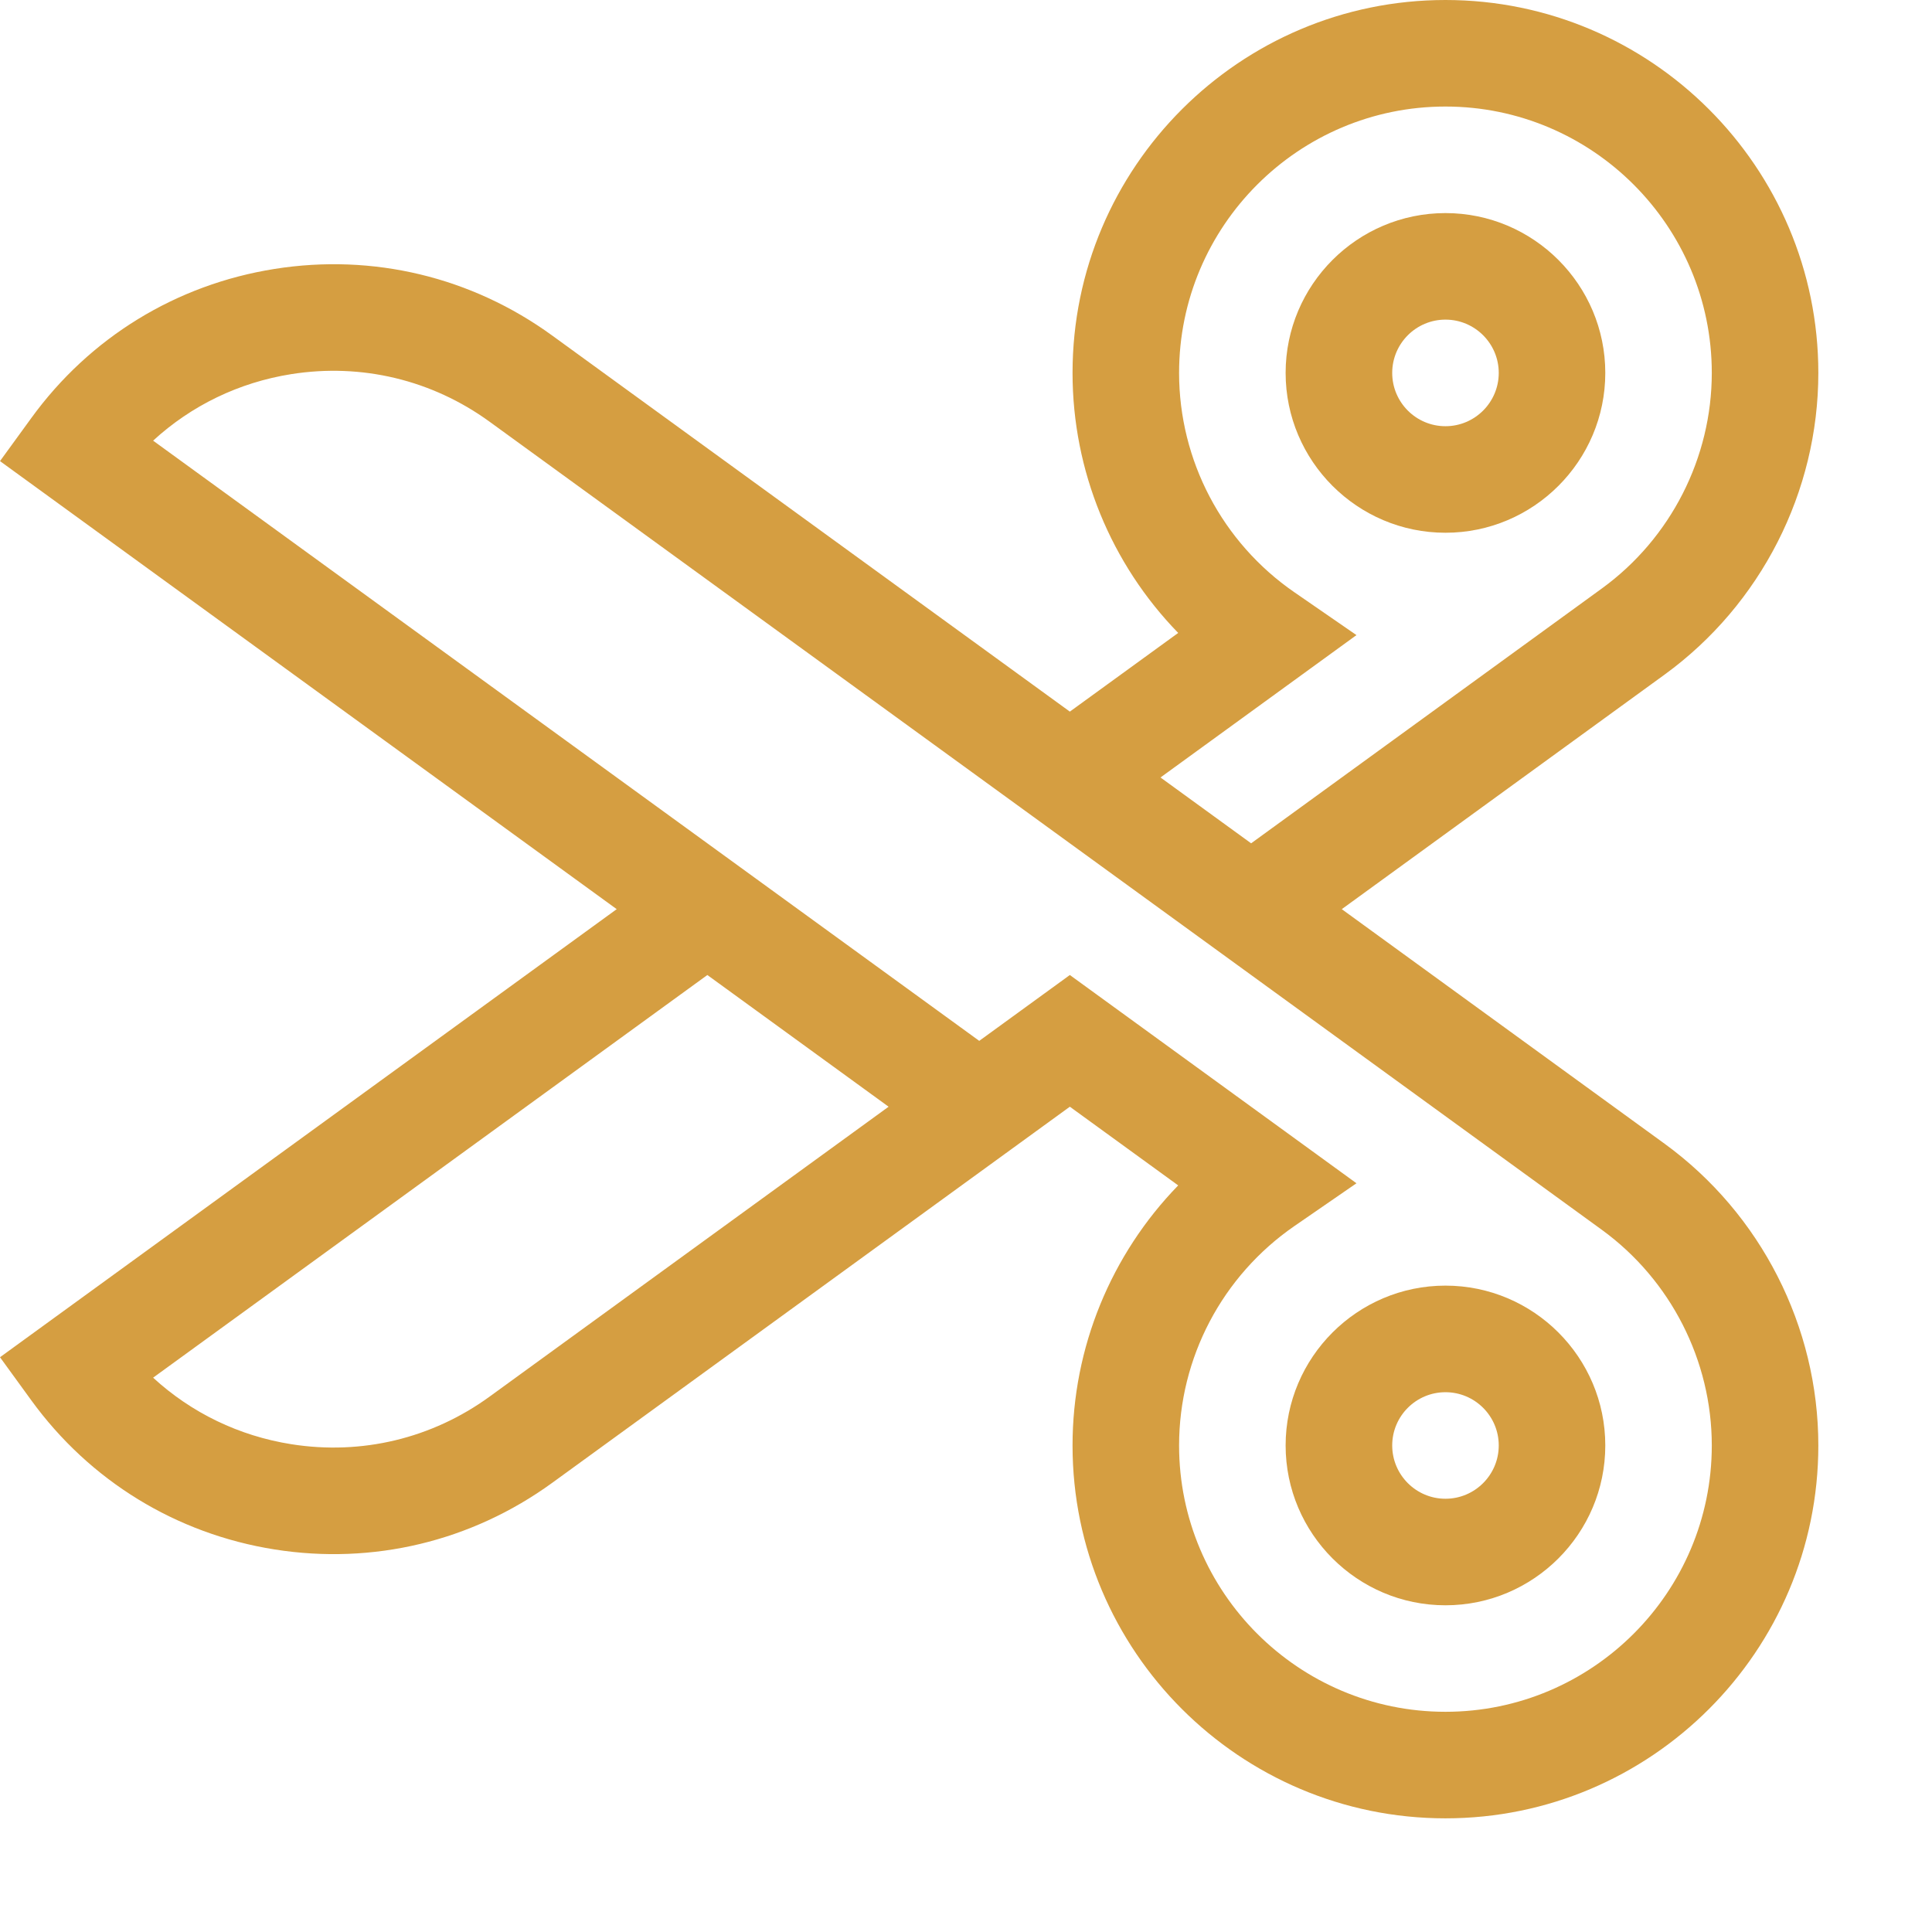 <svg xmlns="http://www.w3.org/2000/svg" width="48" height="48" viewBox="0 0 48 48" fill="none"><g clip-path="url(#clip0_4099_707)"><path d="M39.883 9.265C39.883 7.076 38.101 5.294 35.912 5.294C33.723 5.294 31.941 7.076 31.941 9.265C31.941 11.454 33.723 13.236 35.912 13.236C38.101 13.236 39.883 11.454 39.883 9.265ZM34.589 9.265C34.589 8.535 35.182 7.941 35.912 7.941C36.642 7.941 37.236 8.535 37.236 9.265C37.236 9.995 36.642 10.589 35.912 10.589C35.182 10.589 34.589 9.995 34.589 9.265Z" fill="#D59E41"></path><path d="M35.912 31.941C33.723 31.941 31.941 33.723 31.941 35.912C31.941 38.101 33.723 39.883 35.912 39.883C38.101 39.883 39.883 38.101 39.883 35.912C39.883 33.723 38.101 31.941 35.912 31.941ZM35.912 37.236C35.182 37.236 34.589 36.642 34.589 35.912C34.589 35.182 35.182 34.589 35.912 34.589C36.642 34.589 37.236 35.182 37.236 35.912C37.236 36.642 36.642 37.236 35.912 37.236Z" fill="#D59E41"></path><path d="M41.357 28.416L33.336 22.588L41.358 16.759C43.749 15.019 45.176 12.218 45.176 9.265C45.176 4.156 41.02 0 35.912 0C30.803 0 26.647 4.156 26.647 9.265C26.647 11.7 27.605 14.011 29.272 15.725L26.58 17.68L13.719 8.336C11.717 6.881 9.268 6.293 6.824 6.681C4.38 7.068 2.232 8.383 0.778 10.386L0 11.456L15.322 22.588L0 33.72L0.778 34.791C2.232 36.793 4.38 38.109 6.824 38.496C9.268 38.883 11.717 38.295 13.719 36.841L26.58 27.496L29.272 29.451C27.605 31.166 26.647 33.477 26.647 35.912C26.647 41.02 30.803 45.176 35.912 45.176C41.02 45.176 45.176 41.02 45.176 35.912C45.176 32.959 43.749 30.157 41.357 28.416ZM33.701 15.779L32.162 14.717C30.366 13.48 29.294 11.441 29.294 9.265C29.294 5.616 32.263 2.647 35.912 2.647C39.561 2.647 42.529 5.616 42.529 9.265C42.529 11.374 41.509 13.376 39.801 14.618L31.084 20.952L28.832 19.316L33.701 15.779ZM12.163 34.699C10.733 35.738 8.984 36.158 7.238 35.881C5.936 35.675 4.753 35.1 3.804 34.228L17.574 24.224L22.077 27.496L12.163 34.699ZM35.912 42.529C32.263 42.529 29.294 39.561 29.294 35.912C29.294 33.735 30.366 31.697 32.162 30.459L33.701 29.398L26.58 24.224L24.329 25.86L3.804 10.948C4.753 10.076 5.936 9.501 7.238 9.295C8.984 9.019 10.733 9.438 12.163 10.477L39.801 30.557C41.509 31.801 42.529 33.803 42.529 35.912C42.529 39.561 39.561 42.529 35.912 42.529Z" fill="#D59E41"></path></g><defs><clipPath id="clip0_4099_707"><rect width="48" height="48" fill="white"></rect></clipPath></defs></svg>